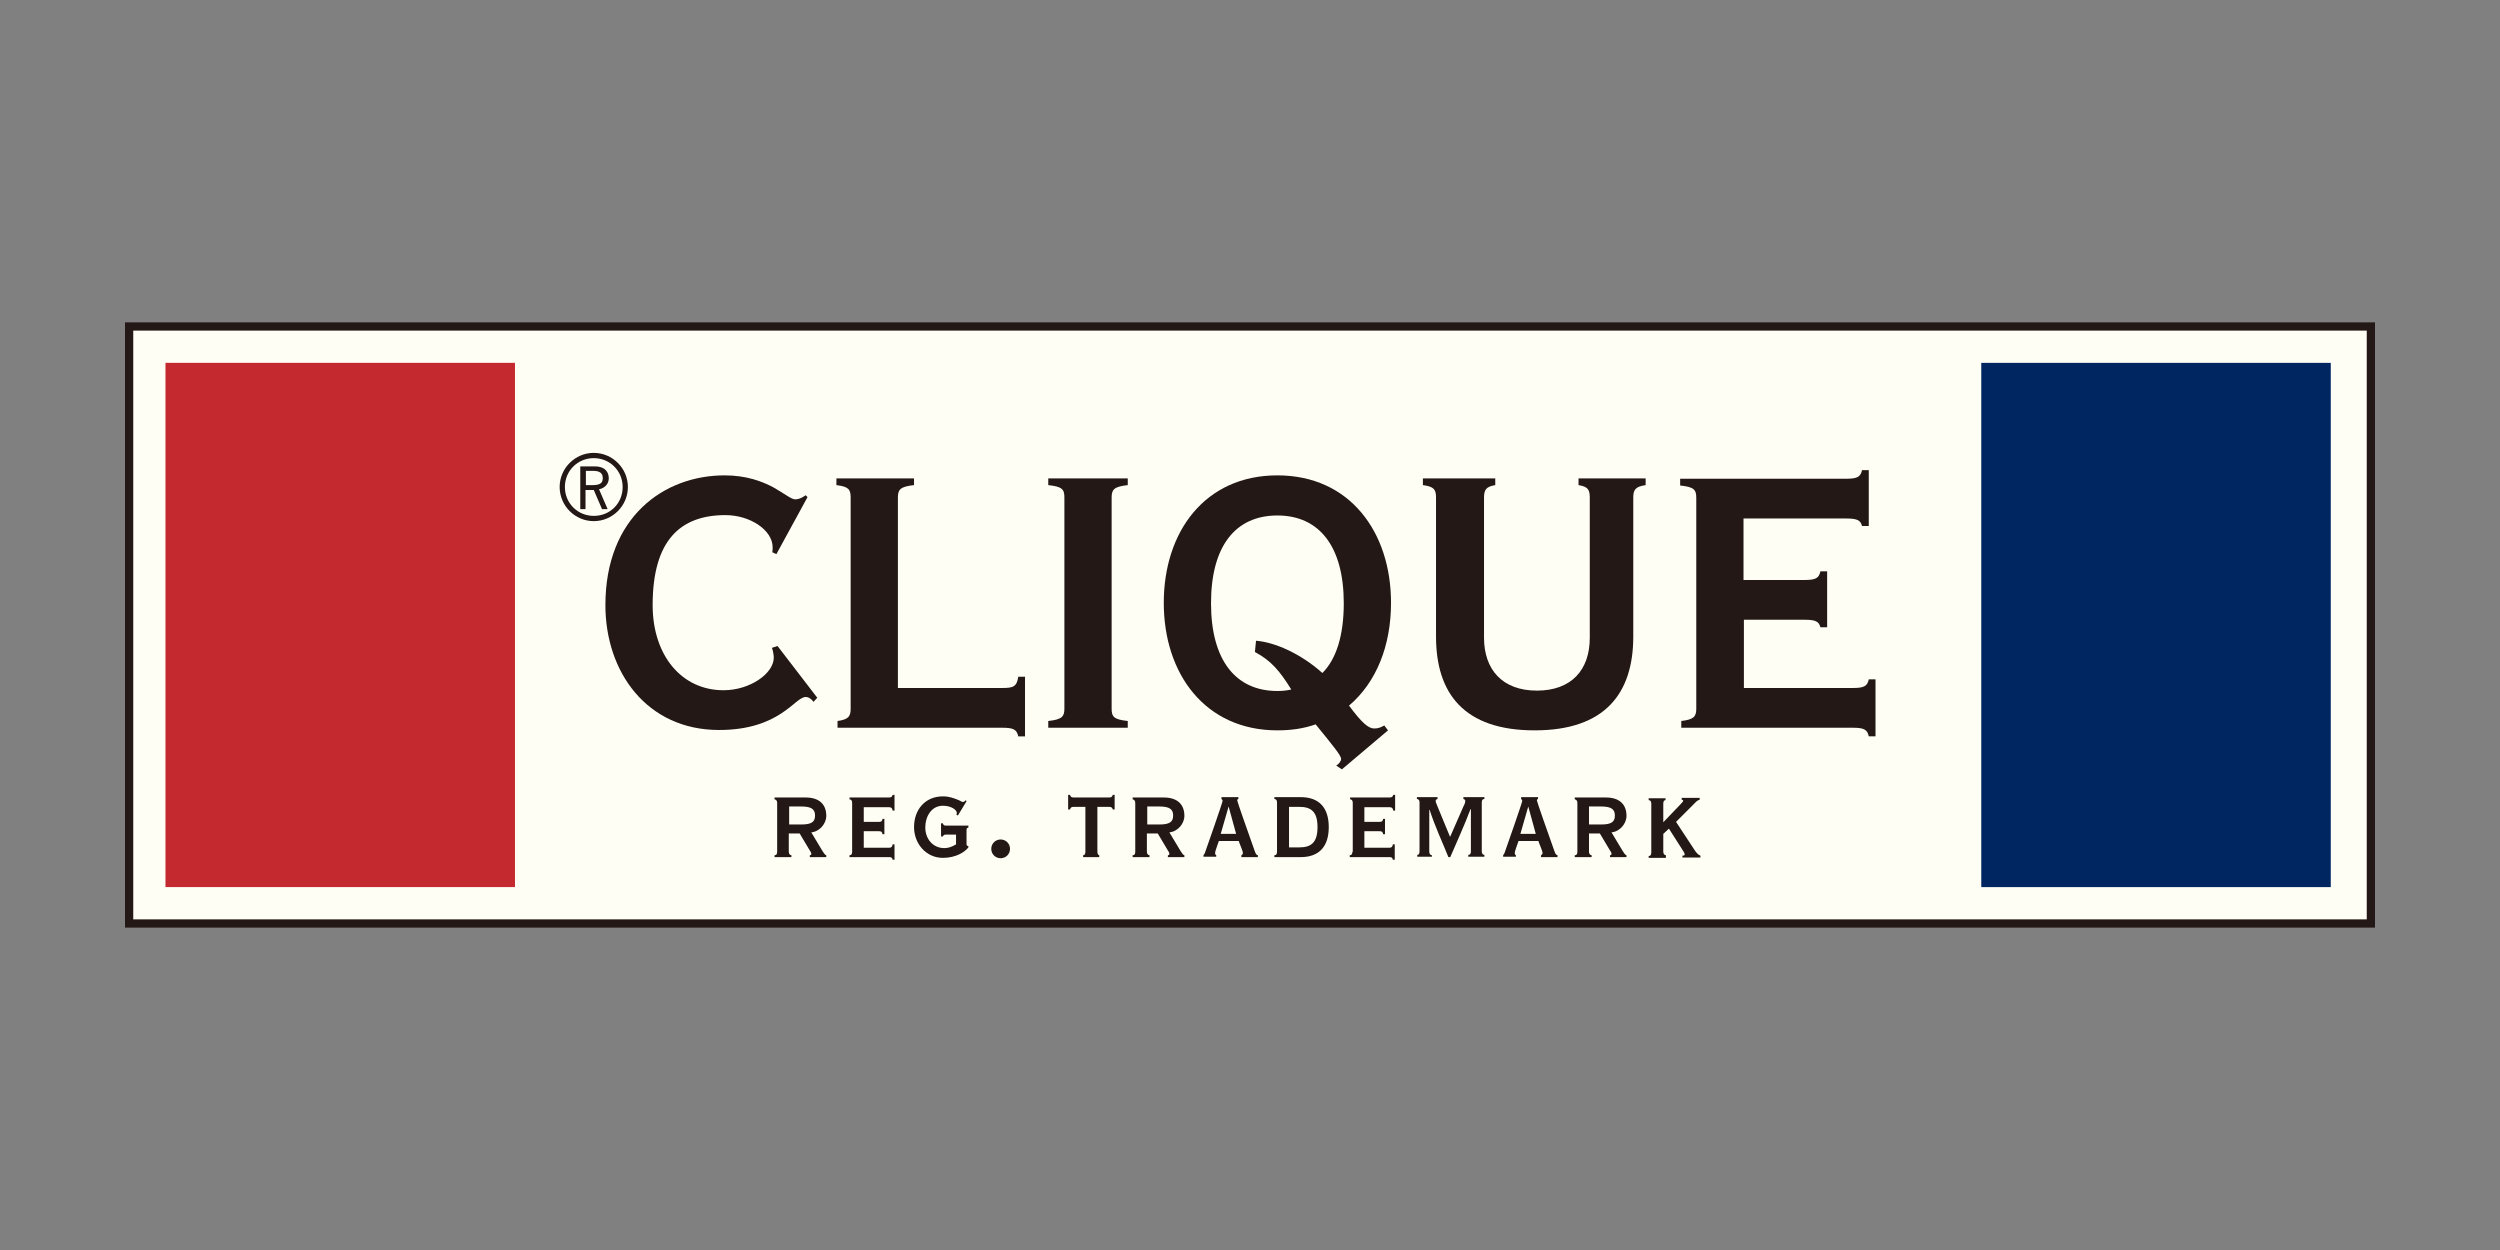 <?xml version="1.0" encoding="UTF-8"?>
<svg xmlns="http://www.w3.org/2000/svg" width="200" height="100" viewBox="0 0 200 100" fill="none">
  <rect x="0" y="0" width="200" height="100" fill="#808080" stroke="none"/>
  <path d="M189.67 26.119H10.33V73.879H189.67V26.119Z" fill="#FFFEF5"></path>
  <path d="M189.34 73.549H10.66V26.449H189.34V73.549ZM189.67 25.789H10.33H10V26.119V73.879V74.209H10.33H189.67H190V25.789H189.67Z" fill="#231815"></path>
  <path d="M41.198 29.027H13.238V70.967H41.198V29.027Z" fill="#C3292F"></path>
  <path d="M111.042 58.429L110.742 58.039C110.472 58.189 110.262 58.279 109.932 58.279C109.482 58.279 108.942 57.829 107.922 56.449C110.112 54.589 111.282 51.649 111.282 48.229C111.282 42.559 107.982 38.029 102.192 38.029C96.402 38.029 93.102 42.529 93.102 48.229C93.102 53.899 96.402 58.429 102.192 58.429C103.302 58.429 104.322 58.279 105.252 57.949C106.692 59.719 107.262 60.409 107.292 60.709C107.292 60.859 107.142 61.099 106.902 61.249L107.352 61.549L111.042 58.429ZM100.392 52.159C101.682 52.849 102.372 53.659 103.302 55.159C102.912 55.249 102.582 55.279 102.192 55.279C98.832 55.279 96.882 52.789 96.882 48.259C96.882 43.729 98.802 41.239 102.192 41.239C105.552 41.239 107.502 43.729 107.502 48.259C107.502 50.839 106.902 52.729 105.792 53.839C104.082 52.309 102.012 51.379 100.482 51.259L100.392 52.159Z" fill="#231815"></path>
  <path d="M63.313 68.569V68.419C63.223 68.419 63.103 68.329 63.103 68.149V66.679H63.973L64.813 68.089C64.903 68.209 64.903 68.269 64.903 68.329C64.903 68.389 64.843 68.419 64.783 68.419V68.569H66.103V68.419C65.983 68.389 65.953 68.299 65.803 68.089L64.903 66.589C65.563 66.529 66.103 65.899 66.103 65.269C66.103 64.399 65.593 63.799 64.453 63.799H61.963V63.949C62.053 63.949 62.173 64.039 62.173 64.219V68.149C62.173 68.359 62.083 68.419 61.963 68.419V68.569H63.313ZM63.133 64.519H64.093C64.903 64.519 65.203 64.729 65.203 65.239C65.203 65.749 64.933 65.959 64.093 65.959H63.133V64.519Z" fill="#231815"></path>
  <path d="M68.171 68.148C68.171 68.358 68.081 68.418 67.961 68.418V68.568H71.141C71.321 68.568 71.381 68.628 71.411 68.778H71.561V67.548H71.411C71.381 67.728 71.321 67.818 71.141 67.818H69.101V66.498H70.331C70.511 66.498 70.571 66.558 70.601 66.738H70.751V65.508H70.601C70.571 65.688 70.511 65.748 70.331 65.748H69.101V64.578H71.141C71.321 64.578 71.381 64.668 71.411 64.848H71.561V63.588H71.411C71.381 63.708 71.321 63.798 71.141 63.798H67.961V63.948C68.081 63.948 68.171 64.038 68.171 64.218V68.148Z" fill="#231815"></path>
  <path d="M77.263 64.009C77.233 64.069 77.113 64.159 77.023 64.159C76.933 64.159 76.813 64.039 76.543 63.949C76.303 63.859 75.943 63.709 75.433 63.709C73.993 63.709 73.123 64.789 73.123 66.169C73.123 67.489 74.083 68.629 75.433 68.629C76.483 68.629 77.203 68.149 77.473 67.789V67.699C77.383 67.669 77.323 67.639 77.323 67.549V66.379C77.323 66.259 77.383 66.229 77.473 66.199V66.049H75.673C75.553 66.049 75.463 66.019 75.433 65.869H75.283V66.919H75.433C75.463 66.799 75.553 66.769 75.673 66.769H76.483V67.549C76.183 67.729 75.883 67.849 75.553 67.849C74.623 67.849 74.023 67.099 74.023 66.199C74.023 65.329 74.503 64.459 75.433 64.459C76.093 64.459 76.543 64.789 76.543 65.029C76.543 65.059 76.543 65.119 76.513 65.179L76.633 65.239L77.323 64.099L77.263 64.009Z" fill="#231815"></path>
  <path d="M79.301 67.908C79.301 68.328 79.631 68.658 80.051 68.658C80.471 68.658 80.801 68.328 80.801 67.908C80.801 67.488 80.471 67.158 80.051 67.158C79.631 67.158 79.301 67.488 79.301 67.908Z" fill="#231815"></path>
  <path d="M85.601 64.758C85.631 64.638 85.691 64.548 85.871 64.548H86.831V68.148C86.831 68.358 86.741 68.418 86.651 68.418V68.568H87.941V68.418C87.881 68.418 87.791 68.328 87.791 68.148V64.548H88.751C88.931 64.548 88.991 64.638 89.021 64.758H89.171V63.588H89.021C88.991 63.708 88.931 63.798 88.751 63.798H85.871C85.691 63.798 85.631 63.708 85.601 63.588H85.451V64.758H85.601Z" fill="#231815"></path>
  <path d="M91.961 68.569V68.419C91.871 68.419 91.751 68.329 91.751 68.149V66.679H92.621L93.461 68.089C93.551 68.209 93.551 68.269 93.551 68.329C93.551 68.389 93.491 68.419 93.431 68.419V68.569H94.751V68.419C94.631 68.389 94.601 68.299 94.451 68.089L93.551 66.589C94.211 66.529 94.751 65.899 94.751 65.269C94.751 64.399 94.241 63.799 93.101 63.799H90.611V63.949C90.701 63.949 90.821 64.039 90.821 64.219V68.149C90.821 68.359 90.731 68.419 90.611 68.419V68.569H91.961ZM91.781 64.519H92.741C93.551 64.519 93.851 64.729 93.851 65.239C93.851 65.749 93.581 65.959 92.741 65.959H91.781V64.519Z" fill="#231815"></path>
  <path d="M97.299 68.57V68.419C97.239 68.389 97.209 68.329 97.209 68.24C97.209 68.059 97.449 67.49 97.509 67.279H99.099C99.189 67.579 99.429 68.059 99.429 68.24C99.429 68.329 99.399 68.359 99.309 68.419V68.57H100.629V68.419C100.479 68.389 100.449 68.269 100.359 68.029C99.849 66.59 98.979 64.129 98.979 64.04C98.979 63.98 99.009 63.919 99.069 63.919V63.77H97.719V63.919C97.749 63.95 97.809 64.01 97.809 64.07C97.809 64.189 96.489 67.969 96.399 68.21C96.369 68.299 96.339 68.359 96.279 68.389V68.54H97.299V68.57ZM98.289 64.519L98.889 66.71H97.659L98.289 64.519Z" fill="#231815"></path>
  <path d="M103.121 64.549H103.961C104.891 64.549 105.401 64.939 105.401 66.169C105.401 67.4 104.891 67.79 103.961 67.79H103.121V64.549ZM102.161 68.15C102.161 68.359 102.071 68.419 101.951 68.419V68.57H104.051C105.521 68.57 106.301 67.73 106.301 66.169C106.301 64.609 105.521 63.77 104.051 63.77H101.951V63.919C102.071 63.919 102.161 64.01 102.161 64.189V68.15Z" fill="#231815"></path>
  <path d="M108.19 68.148C108.19 68.358 108.1 68.418 107.98 68.418V68.568H111.16C111.34 68.568 111.4 68.628 111.43 68.778H111.58V67.548H111.43C111.4 67.728 111.34 67.818 111.16 67.818H109.15V66.498H110.38C110.56 66.498 110.62 66.558 110.65 66.738H110.8V65.508H110.65C110.62 65.688 110.56 65.748 110.38 65.748H109.15V64.578H111.19C111.37 64.578 111.43 64.668 111.46 64.848H111.61V63.588H111.46C111.43 63.708 111.37 63.798 111.19 63.798H108.01V63.948C108.13 63.948 108.22 64.038 108.22 64.218V68.148H108.19Z" fill="#231815"></path>
  <path d="M114.552 68.57V68.419C114.462 68.419 114.342 68.329 114.342 68.15V64.79H114.372C114.792 66.109 115.392 67.37 115.872 68.57H116.022C116.562 67.309 117.132 66.079 117.642 64.73H117.672V68.12C117.672 68.329 117.582 68.389 117.462 68.389V68.54H118.752V68.389C118.632 68.389 118.542 68.299 118.542 68.12V64.189C118.542 63.98 118.632 63.919 118.752 63.919V63.77H117.072V63.919C117.162 63.95 117.222 63.98 117.222 64.07C117.222 64.159 117.192 64.309 117.072 64.519L116.022 66.919H115.992L115.002 64.519C114.912 64.309 114.852 64.159 114.852 64.07C114.852 63.98 114.912 63.95 115.002 63.919V63.77H113.352V63.919C113.472 63.919 113.562 64.01 113.562 64.189V68.12C113.562 68.329 113.472 68.389 113.382 68.389V68.54H114.552V68.57Z" fill="#231815"></path>
  <path d="M121.272 68.57V68.419C121.212 68.389 121.182 68.329 121.182 68.24C121.182 68.059 121.422 67.49 121.482 67.279H123.072C123.162 67.579 123.402 68.059 123.402 68.24C123.402 68.329 123.372 68.359 123.282 68.419V68.57H124.602V68.419C124.452 68.389 124.422 68.269 124.332 68.029C123.822 66.59 122.952 64.129 122.952 64.04C122.952 63.98 122.982 63.919 123.042 63.919V63.77H121.692V63.919C121.722 63.95 121.782 64.01 121.782 64.07C121.782 64.189 120.462 67.969 120.372 68.21C120.342 68.299 120.312 68.359 120.252 68.389V68.54H121.272V68.57ZM122.262 64.519L122.862 66.71H121.632L122.262 64.519Z" fill="#231815"></path>
  <path d="M127.33 68.569V68.419C127.24 68.419 127.12 68.329 127.12 68.149V66.679H127.99L128.83 68.089C128.92 68.209 128.92 68.269 128.92 68.329C128.92 68.389 128.86 68.419 128.8 68.419V68.569H130.12V68.419C130 68.389 129.97 68.299 129.82 68.089L128.92 66.589C129.58 66.529 130.12 65.899 130.12 65.269C130.12 64.399 129.61 63.799 128.47 63.799H125.98V63.949C126.07 63.949 126.19 64.039 126.19 64.219V68.149C126.19 68.359 126.1 68.419 125.98 68.419V68.569H127.33ZM127.12 64.519H128.08C128.89 64.519 129.19 64.729 129.19 65.239C129.19 65.749 128.92 65.959 128.08 65.959H127.12V64.519Z" fill="#231815"></path>
  <path d="M133.273 68.57V68.42C133.183 68.42 133.063 68.33 133.063 68.15V66.71L133.513 66.29L134.623 68.03C134.713 68.15 134.773 68.27 134.773 68.36C134.773 68.42 134.743 68.45 134.593 68.45V68.6H136.033V68.45C135.853 68.39 135.703 68.21 135.583 68.03L134.083 65.75L135.703 64.13C135.763 64.07 135.853 64.01 135.973 63.98V63.83H134.533V63.98C134.623 63.98 134.653 64.01 134.653 64.07C134.653 64.13 134.563 64.19 134.443 64.34L133.063 65.78V64.28C133.063 64.07 133.153 64.01 133.243 64.01V63.86H131.893V64.01C132.013 64.01 132.103 64.1 132.103 64.28V68.21C132.103 68.42 132.013 68.48 131.893 68.48V68.63H133.273V68.57Z" fill="#231815"></path>
  <path d="M186.462 29.029H158.502V70.969H186.462V29.029Z" fill="#002661"></path>
  <path d="M47.502 41.691C49.002 41.691 50.231 40.461 50.231 38.961C50.231 37.461 49.002 36.23 47.502 36.23C46.002 36.23 44.772 37.461 44.772 38.961C44.772 40.461 46.002 41.691 47.502 41.691ZM47.502 41.27C46.212 41.27 45.191 40.251 45.191 38.961C45.191 37.67 46.212 36.651 47.502 36.651C48.791 36.651 49.812 37.67 49.812 38.961C49.812 40.251 48.822 41.27 47.502 41.27ZM46.422 37.31V40.73H46.842V39.2H47.502L48.161 40.73H48.611L47.922 39.141C48.401 39.05 48.702 38.691 48.702 38.27C48.702 37.85 48.492 37.31 47.562 37.31H46.422ZM46.842 37.67H47.471C47.922 37.67 48.221 37.821 48.221 38.24C48.221 38.571 48.102 38.81 47.411 38.81H46.871V37.67H46.842Z" fill="#231815"></path>
  <path d="M64.452 39.619C64.122 39.859 63.852 39.949 63.612 39.949C63.312 39.949 62.772 39.499 61.872 38.989C60.972 38.509 59.712 38.029 57.972 38.029C53.112 38.029 48.432 41.359 48.432 48.409C48.432 53.779 51.762 58.399 57.522 58.399C62.412 58.399 63.582 55.759 64.452 55.759C64.692 55.759 64.902 55.909 65.082 56.149L65.382 55.819L62.202 51.679L61.752 51.829C61.842 52.009 61.902 52.459 61.902 52.609C61.902 53.869 60.012 55.219 57.882 55.219C54.522 55.219 52.212 52.429 52.212 48.409C52.212 43.249 54.402 41.209 58.032 41.209C60.012 41.209 61.812 42.409 61.812 43.789C61.812 43.909 61.812 44.059 61.782 44.179L62.112 44.329L64.602 39.769L64.452 39.619Z" fill="#231815"></path>
  <path d="M68.052 56.69C68.052 57.319 67.872 57.559 67.002 57.679V58.219H80.172C81.042 58.219 81.342 58.34 81.462 58.91H82.002V54.139H81.462C81.342 54.95 81.042 55.039 80.172 55.039H71.832V39.8C71.832 39.169 72.012 38.929 73.122 38.809V38.27H66.912V38.809C67.872 38.929 68.052 39.139 68.052 39.8V56.69Z" fill="#231815"></path>
  <path d="M90.221 58.219V57.679C89.111 57.559 88.931 57.349 88.931 56.69V39.8C88.931 39.169 89.111 38.929 90.221 38.809V38.27H83.861V38.809C84.971 38.929 85.151 39.139 85.151 39.8V56.69C85.151 57.319 84.971 57.559 83.861 57.679V58.219H90.221Z" fill="#231815"></path>
  <path d="M113.832 38.27V38.809C114.702 38.929 114.882 39.139 114.882 39.8V50.929C114.882 55.489 117.132 58.429 122.772 58.429C128.412 58.429 130.662 55.459 130.662 50.929V39.8C130.662 39.169 130.842 38.929 131.652 38.809V38.27H126.282V38.809C127.002 38.929 127.182 39.139 127.182 39.8V51.02C127.182 53.599 125.712 55.249 122.952 55.249C120.192 55.249 118.722 53.569 118.722 51.02V39.8C118.722 39.169 118.902 38.929 119.622 38.809V38.27H113.832Z" fill="#231815"></path>
  <path d="M139.482 49.579H144.342C145.212 49.579 145.512 49.699 145.632 50.179H146.172V45.709H145.632C145.512 46.279 145.212 46.399 144.342 46.399H139.482V41.479H147.672C148.542 41.479 148.842 41.599 148.962 42.079H149.502V37.609H148.962C148.842 38.179 148.542 38.299 147.672 38.299H134.412V38.839C135.522 38.959 135.702 39.169 135.702 39.829V56.689C135.702 57.319 135.522 57.559 134.502 57.679V58.219H148.212C149.082 58.219 149.382 58.339 149.502 58.909H150.042V54.349H149.502C149.382 54.919 149.082 55.039 148.212 55.039H139.512V49.579H139.482Z" fill="#231815"></path>
</svg>
